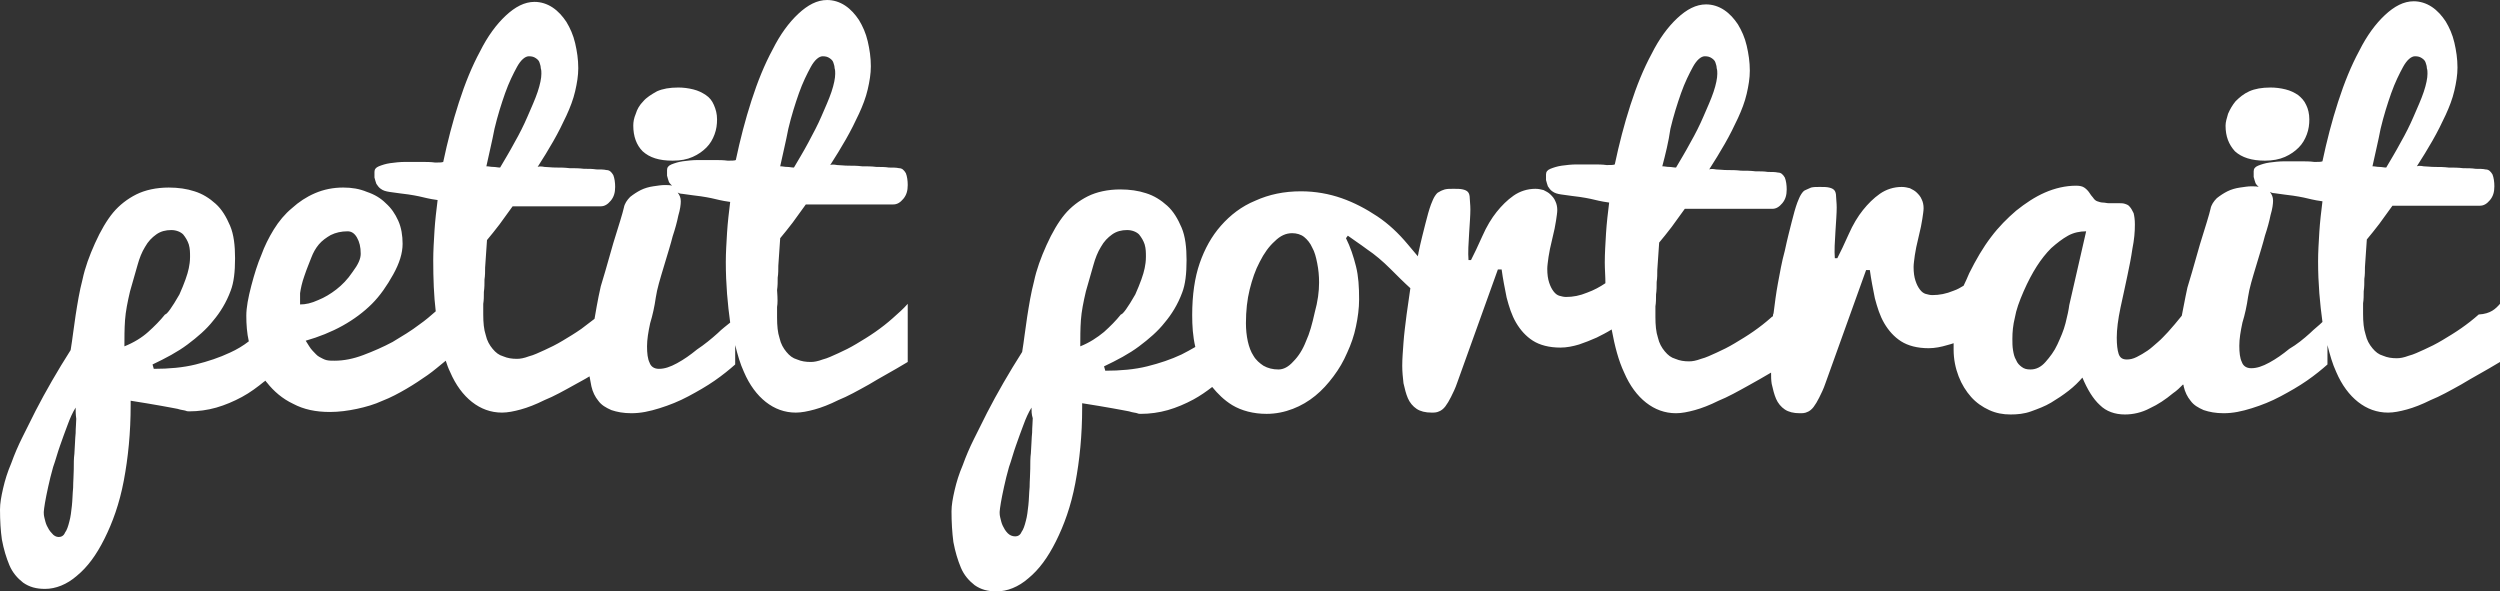 <?xml version="1.0" encoding="utf-8"?>
<!-- Generator: Adobe Illustrator 21.0.0, SVG Export Plug-In . SVG Version: 6.00 Build 0)  -->
<svg version="1.1" id="Ebene_1" xmlns="http://www.w3.org/2000/svg" xmlns:xlink="http://www.w3.org/1999/xlink" x="0px" y="0px"
	 width="399.9px" height="94.6px" viewBox="0 0 399.9 94.6" style="enable-background:new 0 0 399.9 94.6;" xml:space="preserve">
<rect x="0" y="0" width="399.9" height="94.6" fill="#333333" stroke="none"/>
<g id="petit_portrait">
	<path style="fill:#FFFFFF;" d="M102.8,24.2c-1-1-1.5-2.4-1.5-4.1c0-0.6,0.1-1.2,0.4-1.9c0.2-0.7,0.6-1.4,1.2-2
		c0.5-0.6,1.3-1.1,2.2-1.6c0.9-0.4,2-0.6,3.4-0.6c0.8,0,1.6,0.1,2.4,0.3s1.4,0.5,2,0.9s1,0.9,1.3,1.6s0.5,1.4,0.5,2.3
		c0,0.8-0.1,1.6-0.4,2.4s-0.7,1.5-1.3,2.1c-0.6,0.6-1.3,1.1-2.2,1.5c-0.9,0.4-1.9,0.6-3.2,0.6C105.4,25.7,103.9,25.2,102.8,24.2z
		 M124.3,49.1c0,0.6,0,1.2,0,1.7c0,1.3,0.1,2.4,0.4,3.3c0.2,0.9,0.6,1.6,1.1,2.2c0.5,0.6,1,1,1.7,1.2c0.7,0.3,1.4,0.4,2.2,0.4
		c0.5,0,1.1-0.1,1.9-0.4c0.8-0.2,1.6-0.6,2.5-1s1.9-0.9,2.9-1.5s2-1.2,3-1.9s1.9-1.4,2.8-2.2c0.9-0.8,1.7-1.5,2.4-2.3v9.3
		c-2.3,1.4-4.4,2.5-6.2,3.6c-1.8,1-3.4,1.9-4.9,2.5c-1.4,0.7-2.7,1.2-3.8,1.5s-2.1,0.5-3,0.5c-1.8,0-3.4-0.6-4.8-1.7
		c-1.4-1.1-2.6-2.7-3.5-4.8c-0.6-1.3-1-2.7-1.4-4.3v3.1c-0.9,0.8-2,1.7-3.3,2.6c-1.3,0.9-2.7,1.7-4.2,2.5c-1.5,0.8-3,1.4-4.6,1.9
		s-3,0.8-4.5,0.8c-1.3,0-2.3-0.2-3.2-0.5c-0.9-0.4-1.6-0.8-2.1-1.5c-0.5-0.6-0.9-1.4-1.1-2.3c-0.1-0.5-0.2-1-0.3-1.6
		c-0.8,0.5-1.6,0.9-2.3,1.3c-1.8,1-3.4,1.9-4.9,2.5c-1.4,0.7-2.7,1.2-3.8,1.5c-1.1,0.3-2.1,0.5-3,0.5c-1.8,0-3.4-0.6-4.8-1.7
		c-1.4-1.1-2.6-2.7-3.5-4.8c-0.3-0.6-0.5-1.2-0.7-1.8c-1,0.8-1.9,1.6-2.9,2.3s-2.2,1.5-3.4,2.2c-1.2,0.7-2.5,1.4-3.8,1.9
		c-1.3,0.6-2.7,1-4.1,1.3c-1.4,0.3-2.9,0.5-4.3,0.5c-2.3,0-4.2-0.4-5.9-1.3c-1.7-0.8-3.1-2-4.2-3.4c-0.1-0.1-0.2-0.2-0.2-0.3
		c-0.1,0-0.1,0.1-0.2,0.1c-1.1,0.9-2.3,1.8-3.6,2.5s-2.7,1.3-4.1,1.7c-1.4,0.4-2.9,0.6-4.3,0.6c-0.2,0-0.4,0-0.6-0.1
		c-0.3-0.1-0.7-0.1-1.3-0.3c-0.6-0.1-1.5-0.3-2.7-0.5c-1.2-0.2-2.8-0.5-4.8-0.8v0.7c0,4.4-0.4,8.4-1.1,12.1s-1.8,6.7-3.1,9.3
		c-1.3,2.6-2.7,4.5-4.4,5.9c-1.6,1.4-3.4,2.1-5.1,2.1c-1.4,0-2.5-0.3-3.5-1c-0.9-0.7-1.7-1.6-2.2-2.8c-0.5-1.2-0.9-2.5-1.2-4.1
		c-0.2-1.4-0.3-3-0.3-4.8c0-1,0.2-2.1,0.5-3.4s0.7-2.6,1.3-4c0.5-1.4,1.1-2.8,1.8-4.2c0.7-1.4,1.4-2.8,2.1-4.2
		c1.6-3.1,3.5-6.4,5.6-9.7c0.3-1.8,0.5-3.7,0.8-5.6c0.3-1.9,0.6-3.8,1.1-5.7c0.4-1.9,1.1-3.8,2-5.8c0.9-2,1.9-3.7,2.9-4.9
		s2.3-2.2,3.7-2.9C23.2,30.4,25,30,27,30c1.5,0,2.9,0.2,4.1,0.6c1.3,0.4,2.4,1.1,3.4,2c1,0.9,1.7,2.1,2.3,3.5s0.8,3.2,0.8,5.2
		c0,2.2-0.2,3.9-0.7,5.2c-0.7,1.9-1.7,3.5-2.8,4.8c-1.1,1.4-2.5,2.6-4.1,3.8s-3.5,2.2-5.6,3.2l0.2,0.7c2.4,0,4.7-0.2,6.7-0.7
		s3.8-1.1,5.5-1.9c1.1-0.5,2.1-1.1,3-1.8c-0.3-1.3-0.4-2.7-0.4-4.1c0-1.3,0.3-2.9,0.8-4.8c0.5-1.9,1-3.5,1.6-4.9
		c0.5-1.4,1.2-2.8,2-4.1s1.8-2.5,2.9-3.4c1.1-1,2.3-1.8,3.7-2.4s2.9-0.9,4.5-0.9c1.4,0,2.6,0.2,3.8,0.7c1.2,0.4,2.2,1,3,1.8
		c0.9,0.8,1.5,1.7,2,2.8s0.7,2.4,0.7,3.7c0,1.5-0.5,3.1-1.5,4.9c-1,1.8-2.1,3.4-3.4,4.7c-1.3,1.3-2.9,2.5-4.7,3.5s-3.8,1.8-5.9,2.4
		c0.4,0.6,0.7,1.2,1.1,1.6c0.4,0.4,0.7,0.8,1.1,1c0.4,0.2,0.7,0.4,1.1,0.5c0.4,0.1,0.8,0.1,1.3,0.1c1.5,0,3-0.3,4.6-0.9
		c1.6-0.6,3.2-1.3,4.7-2.1c1.5-0.9,3-1.8,4.3-2.8c1-0.7,1.8-1.4,2.6-2.1c-0.3-2.5-0.4-5.2-0.4-8.2c0-1.5,0.1-3,0.2-4.7
		c0.1-1.6,0.3-3.3,0.5-4.9c-0.7-0.1-1.3-0.2-1.7-0.3c-0.4-0.1-0.8-0.2-1.3-0.3c-0.5-0.1-1-0.2-1.7-0.3c-0.7-0.1-1.7-0.2-3-0.4
		c-0.6-0.1-1-0.2-1.4-0.5c-0.3-0.2-0.5-0.5-0.7-0.8c-0.1-0.3-0.2-0.6-0.3-1c0-0.3,0-0.6,0-0.9c0-0.4,0.2-0.7,0.7-0.9
		c0.5-0.2,1.1-0.4,1.8-0.5s1.6-0.2,2.4-0.2c0.9,0,1.7,0,2.6,0c0.8,0,1.5,0,2.2,0.1c0.6,0,1.1,0,1.3-0.1c0.7-3.3,1.5-6.4,2.5-9.5
		s2.1-5.8,3.4-8.2c1.2-2.4,2.6-4.3,4.1-5.7s3-2.2,4.6-2.2c1,0,2,0.3,2.9,0.9s1.6,1.4,2.2,2.3c0.6,1,1.1,2.1,1.4,3.4s0.5,2.6,0.5,4
		c0,1.2-0.2,2.4-0.5,3.7s-0.8,2.6-1.4,3.9c-0.6,1.3-1.3,2.7-2.1,4.1c-0.8,1.4-1.6,2.7-2.5,4.1c0.2-0.1,0.6-0.1,1.1,0
		c0.5,0,1.1,0.1,1.8,0.1c0.7,0,1.4,0,2.2,0.1c0.8,0,1.5,0,2.3,0.1c0.7,0,1.4,0,2,0.1c0.6,0,1.2,0,1.6,0.1c0.5,0,0.8,0.3,1.1,0.8
		c0.2,0.5,0.3,1.2,0.3,1.9c0,0.9-0.2,1.6-0.7,2.2c-0.5,0.6-1,0.9-1.6,0.9H82c-0.7,1-1.4,1.9-2.1,2.9c-0.7,0.9-1.4,1.8-2,2.5
		c-0.1,1.5-0.2,3-0.3,4.4c0,0.6,0,1.3-0.1,1.9c0,0.7,0,1.3-0.1,2c0,0.7,0,1.3-0.1,1.9c0,0.6,0,1.2,0,1.7c0,1.3,0.1,2.4,0.4,3.3
		c0.2,0.9,0.6,1.6,1.1,2.2c0.5,0.6,1,1,1.7,1.2c0.7,0.3,1.4,0.4,2.2,0.4c0.5,0,1.1-0.1,1.9-0.4c0.8-0.2,1.6-0.6,2.5-1
		s1.9-0.9,2.9-1.5s2-1.2,3-1.9c0.7-0.5,1.4-1.1,2.1-1.6c0.5-3,0.9-4.8,1-5.2c0.3-1,1-3.3,2-6.9c0.9-2.9,1.5-4.8,1.7-5.7
		c0.1-0.6,0.5-1.2,1-1.7c0.5-0.4,1.1-0.8,1.7-1.1c0.6-0.3,1.3-0.5,2-0.6s1.3-0.2,1.8-0.2s0.9,0,1.2,0.1c-0.2-0.2-0.4-0.4-0.5-0.6
		c-0.1-0.3-0.2-0.6-0.3-1c0-0.3,0-0.6,0-0.9c0-0.4,0.2-0.7,0.7-0.9c0.5-0.2,1.1-0.4,1.8-0.5c0.7-0.1,1.6-0.2,2.4-0.2
		c0.9,0,1.7,0,2.6,0c0.8,0,1.5,0,2.2,0.1c0.6,0,1.1,0,1.3-0.1c0.7-3.3,1.5-6.4,2.5-9.5s2.1-5.8,3.4-8.2c1.2-2.4,2.6-4.3,4.1-5.7
		c1.5-1.4,3-2.2,4.6-2.2c1,0,2,0.3,2.9,0.9s1.6,1.4,2.2,2.3c0.6,1,1.1,2.1,1.4,3.4c0.3,1.3,0.5,2.6,0.5,4c0,1.2-0.2,2.4-0.5,3.7
		s-0.8,2.6-1.4,3.9c-0.6,1.3-1.3,2.7-2.1,4.1s-1.6,2.7-2.5,4.1c0.2-0.1,0.6-0.1,1.1,0c0.5,0,1.1,0.1,1.8,0.1s1.4,0,2.2,0.1
		c0.8,0,1.5,0,2.3,0.1c0.7,0,1.4,0,2,0.1c0.6,0,1.2,0,1.6,0.1c0.5,0,0.8,0.3,1.1,0.8c0.2,0.5,0.3,1.2,0.3,1.9c0,0.9-0.2,1.6-0.7,2.2
		c-0.5,0.6-1,0.9-1.6,0.9h-14c-0.7,1-1.4,1.9-2.1,2.9c-0.7,0.9-1.4,1.8-2,2.5c-0.1,1.5-0.2,3-0.3,4.4c0,0.6,0,1.3-0.1,1.9
		c0,0.7,0,1.3-0.1,2C124.4,47.9,124.4,48.5,124.3,49.1z M124.8,26.6c0.4,0,0.7,0.1,1.1,0.1s0.7,0.1,1.1,0.1c0.7-1.2,1.5-2.5,2.3-4
		s1.5-2.8,2.1-4.2c0.6-1.4,1.2-2.7,1.6-3.9c0.4-1.2,0.6-2.2,0.6-2.9c0-0.3,0-0.6-0.1-0.9c0-0.3-0.1-0.6-0.2-0.9
		c-0.1-0.3-0.3-0.5-0.6-0.7S132.1,9,131.6,9c-0.6,0-1.3,0.6-1.9,1.7c-0.6,1.1-1.3,2.5-1.9,4.2s-1.2,3.6-1.7,5.7
		C125.7,22.7,125.2,24.7,124.8,26.6z M77.8,26.6c0.4,0,0.7,0.1,1.1,0.1s0.7,0.1,1.1,0.1c0.7-1.2,1.5-2.5,2.3-4
		c0.8-1.4,1.5-2.8,2.1-4.2c0.6-1.4,1.2-2.7,1.6-3.9s0.6-2.2,0.6-2.9c0-0.3,0-0.6-0.1-0.9c0-0.3-0.1-0.6-0.2-0.9
		c-0.1-0.3-0.3-0.5-0.6-0.7C85.4,9.1,85.1,9,84.6,9c-0.6,0-1.3,0.6-1.9,1.7s-1.3,2.5-1.9,4.2s-1.2,3.6-1.7,5.7
		C78.7,22.7,78.2,24.7,77.8,26.6z M12.1,65.2c-0.5,0.8-0.9,1.7-1.3,2.8c-0.4,1.1-0.8,2.1-1.2,3.3c-0.4,1.1-0.7,2.3-1.1,3.4
		c-0.3,1.1-0.6,2.2-0.8,3.2c-0.2,1-0.4,1.8-0.5,2.5S7,81.6,7,81.9c0,0.2,0,0.5,0.1,0.9s0.2,0.9,0.4,1.3c0.2,0.4,0.4,0.8,0.8,1.2
		c0.3,0.4,0.7,0.6,1.1,0.6s0.8-0.2,1-0.7c0.3-0.4,0.5-1,0.7-1.8c0.2-0.7,0.3-1.6,0.4-2.5c0.1-0.9,0.1-1.9,0.2-2.9c0-1,0.1-2,0.1-2.9
		s0-1.8,0.1-2.5c0.1-1.3,0.1-2.4,0.2-3.3c0-0.9,0.1-1.7,0.1-2.3C12.1,66.3,12.1,65.7,12.1,65.2z M23.7,53.1c1-0.9,1.9-1.8,2.7-2.8
		c0.3,0,1.1-1.1,2.3-3.2c0.8-1.8,1.3-3.2,1.5-4.2c0.1-0.5,0.2-1.1,0.2-1.8s0-1.3-0.2-2c-0.2-0.6-0.5-1.1-0.9-1.6
		c-0.4-0.4-1.1-0.7-1.9-0.7c-0.9,0-1.7,0.2-2.4,0.7s-1.3,1.1-1.8,2c-0.5,0.8-0.9,1.8-1.2,2.9c-0.3,1.1-0.7,2.5-1.2,4.2
		c-0.4,1.7-0.7,3.2-0.8,4.6c-0.1,1.4-0.1,2.8-0.1,4.2C21.4,54.8,22.7,54,23.7,53.1z M48,48.7c0.9,0,1.8-0.2,2.9-0.7
		c1-0.4,2-1,2.9-1.7s1.8-1.6,2.6-2.8c0.9-1.2,1.3-2.1,1.3-2.9c0-1.1-0.2-1.9-0.6-2.6c-0.4-0.7-0.9-1-1.5-1c-1,0-1.9,0.2-2.7,0.6
		c-0.7,0.4-1.4,0.9-1.9,1.5s-0.9,1.3-1.2,2.1s-0.7,1.7-1.1,2.9c-0.4,1.1-0.6,2.1-0.7,2.8C48,47.6,48,48.2,48,48.7z M114.8,53.3
		c0.7-0.7,1.4-1.2,2-1.7c-0.4-2.9-0.7-6.1-0.7-9.7c0-1.5,0.1-3,0.2-4.7c0.1-1.6,0.3-3.3,0.5-4.9c-0.7-0.1-1.3-0.2-1.7-0.3
		c-0.4-0.1-0.8-0.2-1.3-0.3c-0.5-0.1-1-0.2-1.7-0.3c-0.7-0.1-1.7-0.2-3-0.4c-0.3,0-0.5-0.1-0.7-0.2c0.3,0.4,0.5,0.8,0.5,1.4
		c0,0.5-0.1,1.3-0.4,2.3c-0.2,1-0.5,2.1-0.9,3.3c-0.3,1.2-0.8,2.8-1.4,4.8s-1.1,3.6-1.3,5c-0.2,1.4-0.5,2.8-0.9,4.1
		c-0.3,1.4-0.5,2.6-0.5,3.7c0,1.1,0.1,2,0.4,2.6c0.2,0.6,0.7,1,1.5,1c0.9,0,1.8-0.3,2.9-0.9c1.1-0.6,2.1-1.3,3.2-2.2
		C112.7,55.1,113.8,54.2,114.8,53.3z M362.3,25.7c1.2,0,2.3-0.2,3.2-0.6c0.9-0.4,1.6-0.9,2.2-1.5s1-1.3,1.3-2.1
		c0.3-0.8,0.4-1.6,0.4-2.4c0-0.9-0.2-1.7-0.5-2.3c-0.3-0.7-0.8-1.2-1.3-1.6c-0.6-0.4-1.2-0.7-2-0.9S364,14,363.2,14
		c-1.4,0-2.5,0.2-3.4,0.6c-0.9,0.4-1.6,1-2.2,1.6c-0.5,0.6-0.9,1.3-1.2,2c-0.2,0.7-0.4,1.3-0.4,1.9c0,1.7,0.5,3,1.5,4.1
		C358.6,25.2,360.2,25.7,362.3,25.7z M399.9,48.6v9.3c-2.3,1.4-4.4,2.5-6.2,3.6c-1.8,1-3.4,1.9-4.9,2.5c-1.4,0.7-2.7,1.2-3.8,1.5
		c-1.1,0.3-2.1,0.5-3,0.5c-1.8,0-3.4-0.6-4.8-1.7c-1.4-1.1-2.6-2.7-3.5-4.8c-0.6-1.3-1-2.7-1.4-4.3v3.1c-0.9,0.8-2,1.7-3.3,2.6
		c-1.3,0.9-2.7,1.7-4.2,2.5c-1.5,0.8-3,1.4-4.6,1.9s-3,0.8-4.5,0.8c-1.3,0-2.3-0.2-3.2-0.5c-0.9-0.4-1.6-0.8-2.1-1.5
		c-0.5-0.6-0.9-1.4-1.1-2.3c0-0.1,0-0.2-0.1-0.3c-0.5,0.5-1,1-1.6,1.4c-1.2,1-2.4,1.8-3.7,2.4c-1.3,0.7-2.7,1-4,1
		c-1.6,0-3-0.5-4-1.5c-1.1-1-2-2.5-2.8-4.4c-0.6,0.7-1.3,1.4-2.2,2.1c-0.9,0.7-1.8,1.3-2.8,1.9c-1,0.6-2.1,1-3.2,1.4
		s-2.2,0.5-3.3,0.5c-1.2,0-2.3-0.2-3.4-0.7s-2.1-1.2-2.9-2.1c-0.8-0.9-1.5-2-2-3.3s-0.8-2.7-0.8-4.3c0-0.3,0-0.6,0-1
		c-0.3,0.1-0.6,0.2-1,0.3c-1,0.3-2,0.5-3,0.5c-1.8,0-3.3-0.4-4.4-1.1c-1.1-0.7-2-1.7-2.7-2.9s-1.1-2.5-1.5-4c-0.3-1.5-0.6-3-0.8-4.5
		h-0.6L292,61.3c-0.3,0.9-0.7,1.7-1,2.3s-0.6,1.1-0.9,1.5c-0.3,0.4-0.7,0.7-1,0.8c-0.4,0.2-0.8,0.2-1.2,0.2c-1,0-1.8-0.2-2.4-0.6
		s-1.1-1-1.4-1.7c-0.3-0.7-0.5-1.5-0.7-2.4c-0.1-0.6-0.1-1.2-0.1-1.8c-1.2,0.7-2.4,1.4-3.5,2c-1.8,1-3.4,1.9-4.9,2.5
		c-1.4,0.7-2.7,1.2-3.8,1.5c-1.1,0.3-2.1,0.5-3,0.5c-1.8,0-3.4-0.6-4.8-1.7c-1.4-1.1-2.6-2.7-3.5-4.8c-0.9-1.9-1.5-4.2-2-6.9
		c-0.8,0.5-1.6,0.9-2.4,1.3c-0.9,0.4-1.9,0.8-2.8,1.1c-1,0.3-2,0.5-3,0.5c-1.8,0-3.3-0.4-4.4-1.1c-1.1-0.7-2-1.7-2.7-2.9
		s-1.1-2.5-1.5-4c-0.3-1.5-0.6-3-0.8-4.5h-0.6l-6.5,18.1c-0.3,0.9-0.7,1.7-1,2.3s-0.6,1.1-0.9,1.5c-0.3,0.4-0.7,0.7-1,0.8
		c-0.4,0.2-0.8,0.2-1.2,0.2c-1,0-1.8-0.2-2.4-0.6c-0.6-0.4-1.1-1-1.4-1.7c-0.3-0.7-0.5-1.5-0.7-2.4c-0.1-0.9-0.2-1.8-0.2-2.8
		c0-1.1,0.1-2.3,0.2-3.7c0.1-1.4,0.3-2.9,0.5-4.5c0.2-1.4,0.4-2.8,0.6-4.2c-1-0.9-2.1-2-3.2-3.1c-1.2-1.2-2.5-2.3-3.7-3.1
		c-1.2-0.9-2.3-1.6-3.1-2.2l-0.3,0.4c0.7,1.4,1.2,2.9,1.6,4.5c0.4,1.6,0.5,3.3,0.5,5.3c0,1.4-0.2,2.9-0.5,4.3
		c-0.3,1.5-0.8,2.9-1.4,4.2c-0.6,1.4-1.3,2.6-2.2,3.8s-1.8,2.2-2.9,3.1c-1.1,0.9-2.3,1.6-3.6,2.1s-2.7,0.8-4.2,0.8
		c-2.1,0-4-0.5-5.5-1.4c-1.3-0.8-2.3-1.8-3.2-2.9c-0.9,0.7-1.9,1.4-3,2c-1.3,0.7-2.7,1.3-4.1,1.7c-1.4,0.4-2.9,0.6-4.3,0.6
		c-0.2,0-0.4,0-0.6-0.1c-0.3-0.1-0.7-0.1-1.3-0.3c-0.6-0.1-1.5-0.3-2.7-0.5s-2.8-0.5-4.8-0.8v0.7c0,4.4-0.4,8.4-1.1,12.1
		s-1.8,6.7-3.1,9.3c-1.3,2.6-2.7,4.5-4.4,5.9c-1.6,1.4-3.4,2.1-5.1,2.1c-1.4,0-2.5-0.3-3.5-1c-0.9-0.7-1.7-1.6-2.2-2.8
		c-0.5-1.2-0.9-2.5-1.2-4.1c-0.2-1.5-0.3-3.2-0.3-4.9c0-1,0.2-2.1,0.5-3.4s0.7-2.6,1.3-4c0.5-1.4,1.1-2.8,1.8-4.2
		c0.7-1.4,1.4-2.8,2.1-4.2c1.6-3.1,3.5-6.4,5.6-9.7c0.3-1.8,0.5-3.7,0.8-5.6c0.3-1.9,0.6-3.8,1.1-5.7c0.4-1.9,1.1-3.8,2-5.8
		s1.9-3.7,2.9-4.9s2.3-2.2,3.7-2.9c1.4-0.7,3.2-1.1,5.2-1.1c1.5,0,2.9,0.2,4.1,0.6c1.3,0.4,2.4,1.1,3.4,2c1,0.9,1.7,2.1,2.3,3.5
		s0.8,3.2,0.8,5.2c0,2.2-0.2,3.9-0.7,5.2c-0.7,1.9-1.7,3.5-2.8,4.8c-1.1,1.4-2.5,2.6-4.1,3.8s-3.5,2.2-5.6,3.2l0.2,0.7
		c2.4,0,4.7-0.2,6.7-0.7s3.8-1.1,5.5-1.9c0.8-0.4,1.5-0.8,2.2-1.2c-0.4-1.7-0.5-3.4-0.5-5.1c0-3.2,0.4-6,1.2-8.3s1.9-4.3,3.4-6
		s3.3-3.1,5.5-4c2.2-1,4.6-1.5,7.3-1.5c2.3,0,4.5,0.4,6.5,1.1s3.9,1.7,5.7,2.9s3.4,2.7,4.9,4.5c0.6,0.7,1.1,1.3,1.6,1.9
		c0-0.2,0.1-0.4,0.1-0.6c0.4-1.9,0.8-3.4,1.1-4.6c0.3-1.2,0.6-2.3,0.9-3.1c0.2-0.5,0.4-1,0.6-1.3c0.2-0.3,0.4-0.6,0.7-0.7
		c0.3-0.2,0.6-0.3,0.9-0.4c0.4-0.1,0.8-0.1,1.4-0.1c0.6,0,1.1,0,1.5,0.1s0.6,0.2,0.8,0.4c0.2,0.2,0.3,0.6,0.3,1c0,0.4,0.1,1,0.1,1.8
		c0,0.9-0.1,2.2-0.2,3.8c-0.1,1.6-0.2,3.1-0.1,4.3h0.4c0.5-1,1.1-2.2,1.8-3.8s1.5-2.9,2.3-3.9s1.7-1.9,2.7-2.6s2.2-1.1,3.5-1.1
		c0.5,0,0.9,0.1,1.3,0.2c0.4,0.2,0.8,0.4,1.1,0.7c0.3,0.3,0.6,0.6,0.8,1.1c0.2,0.4,0.3,0.9,0.3,1.4c0,0.4-0.1,1-0.2,1.7
		c-0.1,0.7-0.3,1.7-0.6,2.9s-0.5,2.2-0.6,2.9c-0.1,0.8-0.2,1.4-0.2,1.9c0,0.9,0.1,1.6,0.3,2.2c0.2,0.6,0.4,1,0.7,1.4
		s0.6,0.6,0.9,0.7c0.4,0.1,0.7,0.2,1.1,0.2c1.1,0,2.2-0.2,3.4-0.7c1.1-0.4,2-0.9,2.9-1.5c0-1.1-0.1-2.2-0.1-3.3c0-1.5,0.1-3,0.2-4.7
		c0.1-1.6,0.3-3.3,0.5-4.9c-0.7-0.1-1.3-0.2-1.7-0.3c-0.4-0.1-0.8-0.2-1.3-0.3c-0.5-0.1-1-0.2-1.7-0.3c-0.7-0.1-1.7-0.2-3-0.4
		c-0.6-0.1-1-0.2-1.4-0.5c-0.3-0.2-0.5-0.5-0.7-0.8c-0.1-0.3-0.2-0.6-0.3-1c0-0.3,0-0.6,0-0.9c0-0.4,0.2-0.7,0.7-0.9
		c0.5-0.2,1.1-0.4,1.8-0.5s1.6-0.2,2.4-0.2c0.9,0,1.7,0,2.6,0c0.8,0,1.5,0,2.2,0.1c0.6,0,1.1,0,1.3-0.1c0.7-3.3,1.5-6.4,2.5-9.5
		s2.1-5.8,3.4-8.2c1.2-2.4,2.6-4.3,4.1-5.7s3-2.2,4.6-2.2c1,0,2,0.3,2.9,0.9s1.6,1.4,2.2,2.3c0.6,1,1.1,2.1,1.4,3.4s0.5,2.6,0.5,4
		c0,1.2-0.2,2.4-0.5,3.7s-0.8,2.6-1.4,3.9c-0.6,1.3-1.3,2.7-2.1,4.1c-0.8,1.4-1.6,2.7-2.5,4.1c0.2-0.1,0.6-0.1,1.1,0
		c0.5,0,1.1,0.1,1.8,0.1c0.7,0,1.4,0,2.2,0.1c0.8,0,1.5,0,2.3,0.1c0.7,0,1.4,0,2,0.1c0.6,0,1.2,0,1.6,0.1c0.5,0,0.8,0.3,1.1,0.8
		c0.2,0.5,0.3,1.2,0.3,1.9c0,0.9-0.2,1.6-0.7,2.2c-0.5,0.6-1,0.9-1.6,0.9h-14c-0.7,1-1.4,1.9-2.1,2.9c-0.7,0.9-1.4,1.8-2,2.5
		c-0.1,1.5-0.2,3-0.3,4.4c0,0.6,0,1.3-0.1,1.9c0,0.7,0,1.3-0.1,2c0,0.7,0,1.3-0.1,1.9c0,0.6,0,1.2,0,1.7c0,1.3,0.1,2.4,0.4,3.3
		c0.2,0.9,0.6,1.6,1.1,2.2c0.5,0.6,1,1,1.7,1.2c0.7,0.3,1.4,0.4,2.2,0.4c0.5,0,1.1-0.1,1.9-0.4c0.8-0.2,1.6-0.6,2.5-1
		s1.9-0.9,2.9-1.5s2-1.2,3-1.9s1.9-1.4,2.8-2.2c0.1-0.1,0.2-0.2,0.3-0.2c0-0.2,0-0.3,0.1-0.5c0.2-1.6,0.4-3.2,0.7-4.8
		c0.3-1.6,0.6-3.4,1.1-5.2c0.4-1.9,0.8-3.4,1.1-4.6c0.3-1.2,0.6-2.3,0.9-3.1c0.2-0.5,0.4-1,0.6-1.3s0.4-0.6,0.7-0.7s0.6-0.3,0.9-0.4
		c0.4-0.1,0.8-0.1,1.4-0.1s1.1,0,1.5,0.1s0.6,0.2,0.8,0.4c0.2,0.2,0.3,0.6,0.3,1s0.1,1,0.1,1.8c0,0.9-0.1,2.2-0.2,3.8
		s-0.2,3.1-0.1,4.3h0.4c0.5-1,1.1-2.2,1.8-3.8c0.7-1.6,1.5-2.9,2.3-3.9s1.7-1.9,2.7-2.6s2.2-1.1,3.5-1.1c0.5,0,0.9,0.1,1.3,0.2
		c0.4,0.2,0.8,0.4,1.1,0.7c0.3,0.3,0.6,0.6,0.8,1.1c0.2,0.4,0.3,0.9,0.3,1.4c0,0.4-0.1,1-0.2,1.7s-0.3,1.7-0.6,2.9
		c-0.3,1.2-0.5,2.2-0.6,2.9c-0.1,0.8-0.2,1.4-0.2,1.9c0,0.9,0.1,1.6,0.3,2.2c0.2,0.6,0.4,1,0.7,1.4c0.3,0.4,0.6,0.6,0.9,0.7
		c0.4,0.1,0.7,0.2,1.1,0.2c1.1,0,2.2-0.2,3.4-0.7c0.6-0.2,1.1-0.5,1.6-0.8c0.3-0.6,0.6-1.3,0.9-2c1.1-2.2,2.2-4.1,3.5-5.8
		c1.2-1.6,2.6-3,4-4.2c1.5-1.2,3-2.2,4.6-2.9c1.6-0.7,3.3-1.1,5-1.1c0.6,0,1,0.1,1.3,0.3c0.3,0.2,0.6,0.5,0.8,0.8
		c0.2,0.3,0.4,0.6,0.6,0.8c0.2,0.3,0.4,0.5,0.7,0.6c0.3,0.1,0.6,0.2,0.9,0.2s0.6,0.1,0.9,0.1s0.5,0,0.8,0s0.6,0,0.8,0
		c0.4,0,0.7,0,1,0.1c0.3,0.1,0.6,0.2,0.8,0.5c0.2,0.2,0.4,0.6,0.6,1c0.1,0.4,0.2,1,0.2,1.8c0,1.2-0.1,2.4-0.4,3.9
		c-0.2,1.4-0.5,2.9-0.8,4.3c-0.3,1.5-0.7,3.2-1.1,5.1c-0.4,1.9-0.6,3.5-0.6,4.8c0,1.1,0.1,2,0.3,2.6c0.2,0.6,0.6,0.9,1.3,0.9
		c0.5,0,1-0.1,1.6-0.4c0.6-0.3,1.1-0.6,1.7-1s1.1-0.9,1.7-1.4s1.1-1.1,1.6-1.6c0.7-0.8,1.5-1.7,2.2-2.6c0.5-2.6,0.8-4.1,0.9-4.5
		c0.3-1,1-3.3,2-6.9c0.9-2.9,1.5-4.8,1.7-5.7c0.1-0.6,0.5-1.2,1-1.7c0.5-0.4,1.1-0.8,1.7-1.1c0.6-0.3,1.3-0.5,2-0.6s1.3-0.2,1.8-0.2
		s0.9,0,1.2,0.1c-0.2-0.2-0.4-0.4-0.5-0.6c-0.1-0.3-0.2-0.6-0.3-1c0-0.3,0-0.6,0-0.9c0-0.4,0.2-0.7,0.7-0.9c0.5-0.2,1.1-0.4,1.8-0.5
		c0.7-0.1,1.6-0.2,2.4-0.2c0.9,0,1.7,0,2.6,0c0.8,0,1.5,0,2.2,0.1c0.6,0,1.1,0,1.3-0.1c0.7-3.3,1.5-6.4,2.5-9.5s2.1-5.8,3.4-8.2
		c1.2-2.4,2.6-4.3,4.1-5.7s3-2.2,4.6-2.2c1,0,2,0.3,2.9,0.9s1.6,1.4,2.2,2.3c0.6,1,1.1,2.1,1.4,3.4s0.5,2.6,0.5,4
		c0,1.2-0.2,2.4-0.5,3.7s-0.8,2.6-1.4,3.9c-0.6,1.3-1.3,2.7-2.1,4.1c-0.8,1.4-1.6,2.7-2.5,4.1c0.2-0.1,0.6-0.1,1.1,0
		c0.5,0,1.1,0.1,1.8,0.1c0.7,0,1.4,0,2.2,0.1c0.8,0,1.5,0,2.3,0.1c0.7,0,1.4,0,2,0.1c0.6,0,1.2,0,1.6,0.1c0.5,0,0.8,0.3,1.1,0.8
		c0.2,0.5,0.3,1.2,0.3,1.9c0,0.9-0.2,1.6-0.7,2.2c-0.5,0.6-1,0.9-1.6,0.9h-14c-0.7,1-1.4,1.9-2.1,2.9c-0.7,0.9-1.4,1.8-2,2.5
		c-0.1,1.5-0.2,3-0.3,4.4c0,0.6,0,1.3-0.1,1.9c0,0.7,0,1.3-0.1,2c0,0.7,0,1.3-0.1,1.9c0,0.6,0,1.2,0,1.7c0,1.3,0.1,2.4,0.4,3.3
		c0.2,0.9,0.6,1.6,1.1,2.2c0.5,0.6,1,1,1.7,1.2c0.7,0.3,1.4,0.4,2.2,0.4c0.5,0,1.1-0.1,1.9-0.4c0.8-0.2,1.6-0.6,2.5-1
		s1.9-0.9,2.9-1.5s2-1.2,3-1.9s1.9-1.4,2.8-2.2C398.4,50.2,399.2,49.4,399.9,48.6z M379.5,26.6c0.4,0,0.7,0.1,1.1,0.1
		s0.7,0.1,1.1,0.1c0.7-1.2,1.5-2.5,2.3-4c0.8-1.4,1.5-2.8,2.1-4.2c0.6-1.4,1.2-2.7,1.6-3.9s0.6-2.2,0.6-2.9c0-0.3,0-0.6-0.1-0.9
		c0-0.3-0.1-0.6-0.2-0.9c-0.1-0.3-0.3-0.5-0.6-0.7c-0.3-0.2-0.6-0.3-1.1-0.3c-0.6,0-1.3,0.6-1.9,1.7s-1.3,2.5-1.9,4.2
		s-1.2,3.6-1.7,5.7C380.4,22.7,379.9,24.7,379.5,26.6z M265.9,26.6c0.4,0,0.7,0.1,1.1,0.1s0.7,0.1,1.1,0.1c0.7-1.2,1.5-2.5,2.3-4
		c0.8-1.4,1.5-2.8,2.1-4.2c0.6-1.4,1.2-2.7,1.6-3.9s0.6-2.2,0.6-2.9c0-0.3,0-0.6-0.1-0.9c0-0.3-0.1-0.6-0.2-0.9
		c-0.1-0.3-0.3-0.5-0.6-0.7c-0.3-0.2-0.6-0.3-1.1-0.3c-0.6,0-1.3,0.6-1.9,1.7s-1.3,2.5-1.9,4.2s-1.2,3.6-1.7,5.7
		C266.9,22.7,266.4,24.7,265.9,26.6z M165,65.2c-0.5,0.8-0.9,1.7-1.3,2.8c-0.4,1.1-0.8,2.1-1.2,3.3c-0.4,1.1-0.7,2.3-1.1,3.4
		c-0.3,1.1-0.6,2.2-0.8,3.2s-0.4,1.8-0.5,2.5s-0.2,1.2-0.2,1.5c0,0.2,0,0.5,0.1,0.9s0.2,0.9,0.4,1.3s0.4,0.8,0.8,1.2
		c0.3,0.3,0.7,0.5,1.2,0.5c0.4,0,0.8-0.2,1-0.7c0.3-0.4,0.5-1,0.7-1.8c0.2-0.7,0.3-1.6,0.4-2.5c0.1-0.9,0.1-1.9,0.2-2.9
		c0-1,0.1-2,0.1-2.9s0-1.8,0.1-2.5c0.1-1.3,0.1-2.4,0.2-3.3c0-0.9,0.1-1.7,0.1-2.3C165,66.3,165,65.7,165,65.2z M176.6,53.1
		c1-0.9,1.9-1.8,2.7-2.8c0.3,0,1.1-1.1,2.3-3.2c0.8-1.8,1.3-3.2,1.5-4.2c0.1-0.5,0.2-1.1,0.2-1.8s0-1.3-0.2-2
		c-0.2-0.6-0.5-1.1-0.9-1.6c-0.4-0.4-1.1-0.7-1.9-0.7c-0.9,0-1.7,0.2-2.4,0.7s-1.3,1.1-1.8,2c-0.5,0.8-0.9,1.8-1.2,2.9
		c-0.3,1.1-0.7,2.5-1.2,4.2c-0.4,1.7-0.7,3.2-0.8,4.6c-0.1,1.4-0.1,2.8-0.1,4.2C174.3,54.8,175.5,54,176.6,53.1z M211,45.2
		c0-1.1-0.1-2.1-0.3-3.1s-0.4-1.8-0.8-2.5c-0.3-0.7-0.8-1.3-1.3-1.7s-1.2-0.6-1.9-0.6c-1,0-1.9,0.4-2.8,1.3
		c-0.9,0.8-1.7,1.9-2.4,3.3c-0.7,1.3-1.2,2.8-1.6,4.4c-0.4,1.6-0.6,3.4-0.6,5.4c0,1,0.1,2,0.3,2.9s0.5,1.7,0.9,2.3
		c0.4,0.7,1,1.2,1.6,1.6c0.7,0.4,1.5,0.6,2.4,0.6c0.8,0,1.6-0.4,2.4-1.3c0.8-0.8,1.5-1.9,2-3.2c0.6-1.3,1-2.8,1.4-4.6
		C210.8,48.2,211,46.6,211,45.2z M333.7,37c-1,0-2,0.2-2.9,0.7s-1.8,1.2-2.7,2c-0.8,0.8-1.6,1.8-2.3,2.9c-0.7,1.1-1.4,2.4-2.1,4
		s-1.2,3-1.4,4.2c-0.3,1.2-0.4,2.3-0.4,3.4c0,0.6,0,1.2,0.1,1.8s0.2,1.1,0.5,1.6c0.2,0.5,0.5,0.8,0.9,1.1s0.8,0.4,1.4,0.4
		c0.9,0,1.7-0.4,2.4-1.2c0.7-0.8,1.4-1.7,1.9-2.8s1-2.2,1.3-3.4s0.5-2.1,0.6-2.9L333.7,37z M369.5,53.3c0.7-0.7,1.4-1.2,2-1.8
		c-0.4-2.9-0.7-6.1-0.7-9.7c0-1.5,0.1-3,0.2-4.7c0.1-1.6,0.3-3.3,0.5-4.9c-0.7-0.1-1.3-0.2-1.7-0.3c-0.4-0.1-0.8-0.2-1.3-0.3
		c-0.5-0.1-1-0.2-1.7-0.3c-0.7-0.1-1.7-0.2-3-0.4c-0.3,0-0.5-0.1-0.7-0.2c0.3,0.4,0.5,0.8,0.5,1.4c0,0.5-0.1,1.3-0.4,2.3
		c-0.2,1-0.5,2.1-0.9,3.3c-0.3,1.2-0.8,2.8-1.4,4.8s-1.1,3.6-1.3,5c-0.2,1.4-0.5,2.8-0.9,4.1c-0.3,1.4-0.5,2.6-0.5,3.7
		c0,1.1,0.1,2,0.4,2.6c0.2,0.6,0.7,1,1.5,1c0.9,0,1.8-0.3,2.9-0.9c1.1-0.6,2.1-1.3,3.2-2.2C367.4,55.1,368.5,54.2,369.5,53.3z"/>
</g>
</svg>

